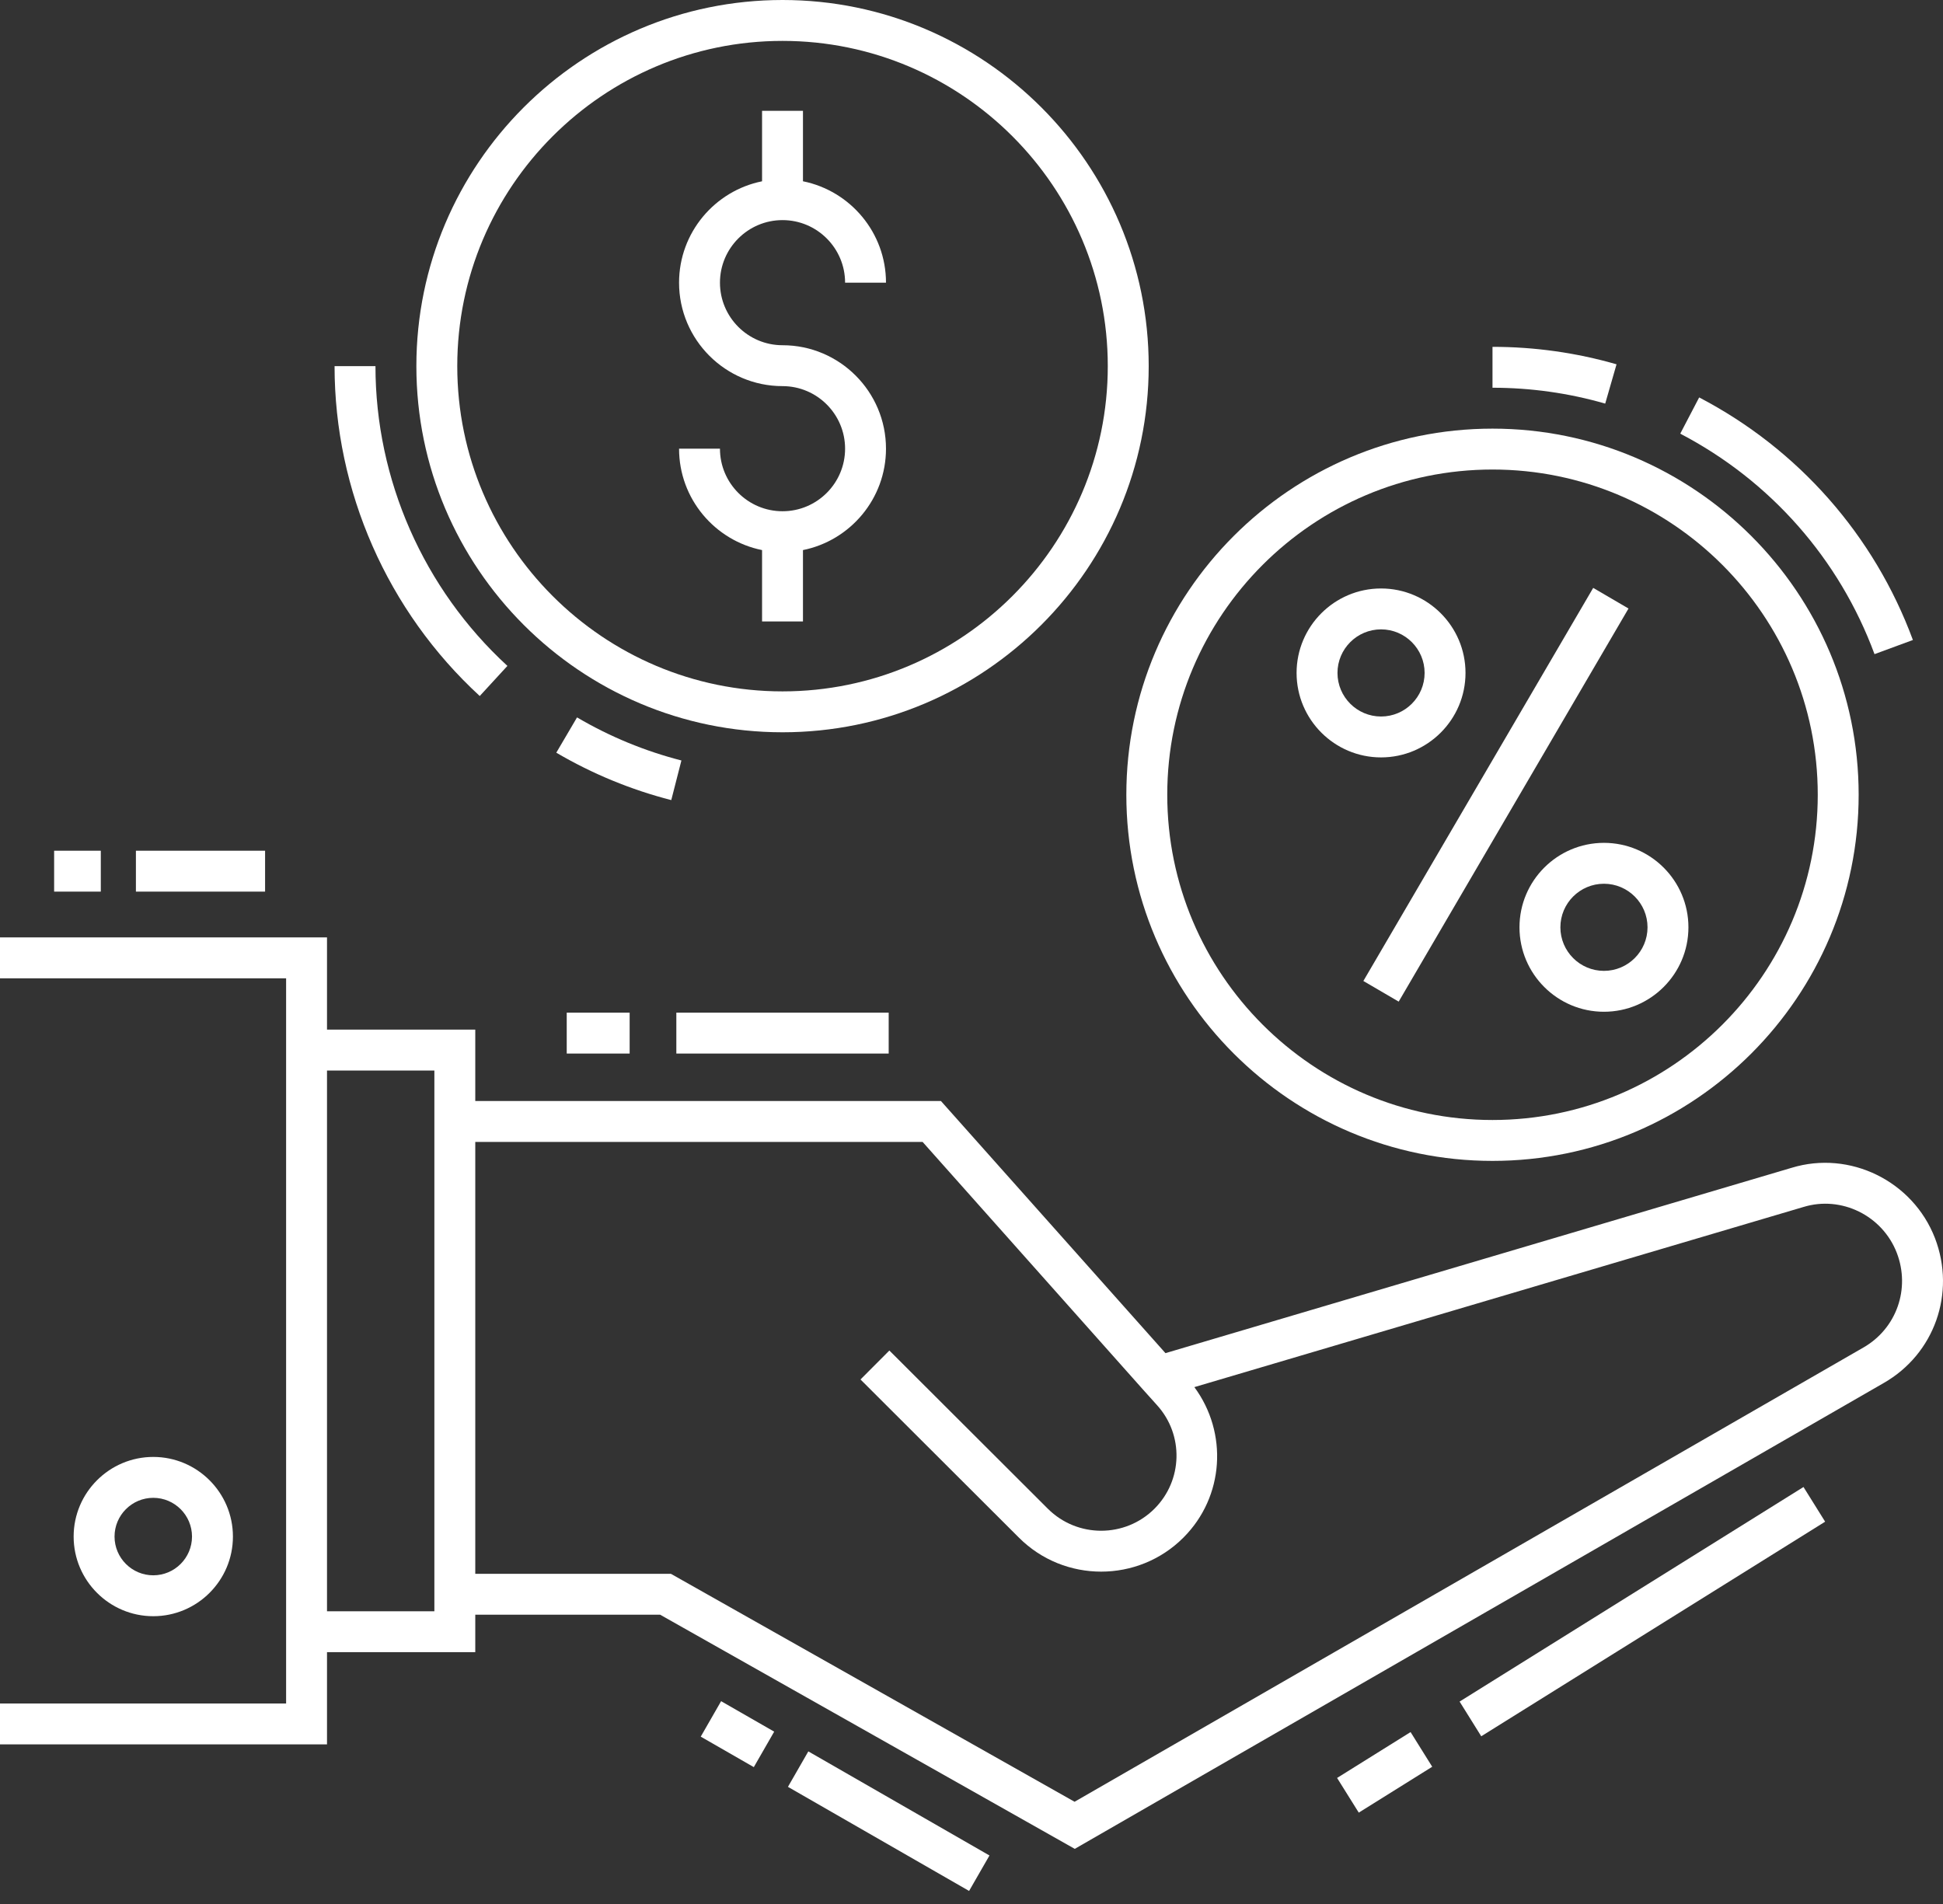 <?xml version="1.0" encoding="UTF-8"?> <svg xmlns="http://www.w3.org/2000/svg" width="100" height="98" viewBox="0 0 100 98" fill="none"><rect x="0" y="0" width="100" height="98" fill="#333333" stroke="none"/> <path d="M92.208 60.108L59.983 69.647L48.426 56.669H24.461V52.996H16.83V48.249H0V50.355H14.725V52.996V85.038V87.68H0V89.785H16.83V85.038H24.461V83.11H33.976L55.315 95.162L96.951 71.183C99.563 69.687 100.671 66.552 99.587 63.728C98.448 60.782 95.2 59.193 92.208 60.108ZM22.356 82.933H16.83V55.102H22.356V82.933ZM95.903 69.358L55.305 92.738L34.529 81.005H24.461V58.775H47.483L58.853 71.551L59.551 72.327C60.935 73.856 60.876 76.196 59.417 77.655C57.904 79.165 55.445 79.168 53.928 77.654L45.773 69.512L44.287 71.002L52.441 79.143C54.773 81.476 58.571 81.477 60.905 79.143C63.015 77.034 63.203 73.744 61.47 71.396L92.815 62.125C94.767 61.526 96.88 62.565 97.622 64.485C98.331 66.331 97.609 68.38 95.903 69.358Z" fill="white"></path> <path d="M11.988 79.088C11.988 76.828 10.149 74.989 7.888 74.989C5.629 74.989 3.79 76.828 3.79 79.088C3.79 81.348 5.629 83.187 7.888 83.187C10.149 83.187 11.988 81.348 11.988 79.088ZM5.895 79.088C5.895 77.989 6.789 77.094 7.888 77.094C8.988 77.094 9.882 77.989 9.882 79.088C9.882 80.187 8.988 81.082 7.888 81.082C6.789 81.082 5.895 80.187 5.895 79.088Z" fill="white"></path> <path d="M50.925 95.503L41.602 90.145L40.553 91.97L49.876 97.328L50.925 95.503Z" fill="white"></path> <path d="M37.113 87.561L36.065 89.386L38.796 90.955L39.845 89.129L37.113 87.561Z" fill="white"></path> <path d="M45.738 52.121H34.809V54.227H45.738V52.121Z" fill="white"></path> <path d="M32.406 52.121H29.168V54.227H32.406V52.121Z" fill="white"></path> <path d="M72.598 89.151L68.816 91.512L69.931 93.297L73.712 90.936L72.598 89.151Z" fill="white"></path> <path d="M75.121 87.581L76.235 89.367L93.934 78.322L92.82 76.537L75.121 87.581Z" fill="white"></path> <path d="M13.643 43.787H6.995V45.892H13.643V43.787Z" fill="white"></path> <path d="M5.188 43.787H2.786V45.892H5.188V43.787Z" fill="white"></path> <path d="M71.986 51.554L83.814 31.321L81.997 30.259L70.168 50.492L71.986 51.554Z" fill="white"></path> <path d="M75.425 34.636C75.425 32.239 73.475 30.289 71.078 30.289C68.681 30.289 66.731 32.239 66.731 34.636C66.731 37.033 68.681 38.984 71.078 38.984C73.475 38.984 75.425 37.033 75.425 34.636ZM68.836 34.636C68.836 33.4 69.842 32.394 71.078 32.394C72.315 32.394 73.32 33.4 73.32 34.636C73.32 35.873 72.315 36.879 71.078 36.879C69.842 36.879 68.836 35.873 68.836 34.636Z" fill="white"></path> <path d="M78.203 47.729C78.203 50.126 80.153 52.076 82.55 52.076C84.947 52.076 86.898 50.126 86.898 47.729C86.898 45.332 84.947 43.382 82.55 43.382C80.153 43.382 78.203 45.332 78.203 47.729ZM84.793 47.729C84.793 48.965 83.786 49.971 82.55 49.971C81.313 49.971 80.308 48.965 80.308 47.729C80.308 46.493 81.313 45.487 82.55 45.487C83.786 45.487 84.793 46.493 84.793 47.729Z" fill="white"></path> <path d="M96.475 33.669L98.451 32.941C96.462 27.554 92.556 23.12 87.451 20.456L86.477 22.321C91.118 24.744 94.668 28.774 96.475 33.669Z" fill="white"></path> <path d="M76.814 17.852V19.957C78.785 19.957 80.736 20.232 82.615 20.774L83.198 18.751C81.129 18.155 78.982 17.852 76.814 17.852Z" fill="white"></path> <path d="M57.969 40.907C57.969 51.299 66.423 59.752 76.814 59.752C87.205 59.752 95.659 51.299 95.659 40.907C95.659 30.516 87.205 22.062 76.814 22.062C66.423 22.062 57.969 30.516 57.969 40.907ZM93.554 40.907C93.554 50.138 86.045 57.647 76.814 57.647C67.584 57.647 60.075 50.138 60.075 40.907C60.075 31.677 67.584 24.167 76.814 24.167C86.045 24.167 93.554 31.677 93.554 40.907Z" fill="white"></path> <path d="M17.219 18.846C17.219 25.273 19.943 31.461 24.691 35.824L26.115 34.274C21.799 30.309 19.324 24.685 19.324 18.846H17.219Z" fill="white"></path> <path d="M35.07 39.142C33.189 38.66 31.382 37.914 29.698 36.925L28.631 38.741C30.486 39.829 32.476 40.651 34.548 41.181L35.07 39.142Z" fill="white"></path> <path d="M40.274 0C29.883 0 21.429 8.454 21.429 18.845C21.429 29.236 29.883 37.691 40.274 37.691C50.665 37.691 59.12 29.236 59.12 18.845C59.12 8.454 50.665 0 40.274 0ZM40.274 35.586C31.043 35.586 23.534 28.076 23.534 18.845C23.534 9.615 31.043 2.105 40.274 2.105C49.504 2.105 57.014 9.615 57.014 18.845C57.014 28.076 49.504 35.586 40.274 35.586Z" fill="white"></path> <path d="M40.274 11.329C42.05 11.329 43.494 12.774 43.494 14.549H45.599C45.599 11.973 43.76 9.821 41.326 9.33V5.703H39.221V9.331C36.788 9.821 34.949 11.973 34.949 14.549C34.949 17.485 37.338 19.874 40.274 19.874C42.05 19.874 43.494 21.319 43.494 23.094C43.494 24.87 42.05 26.314 40.274 26.314C38.498 26.314 37.054 24.87 37.054 23.094H34.949C34.949 25.67 36.788 27.823 39.221 28.313V31.988H41.326V28.313C43.76 27.823 45.599 25.67 45.599 23.094C45.599 20.158 43.211 17.769 40.274 17.769C38.498 17.769 37.054 16.325 37.054 14.549C37.054 12.774 38.498 11.329 40.274 11.329Z" fill="white"></path> </svg> 